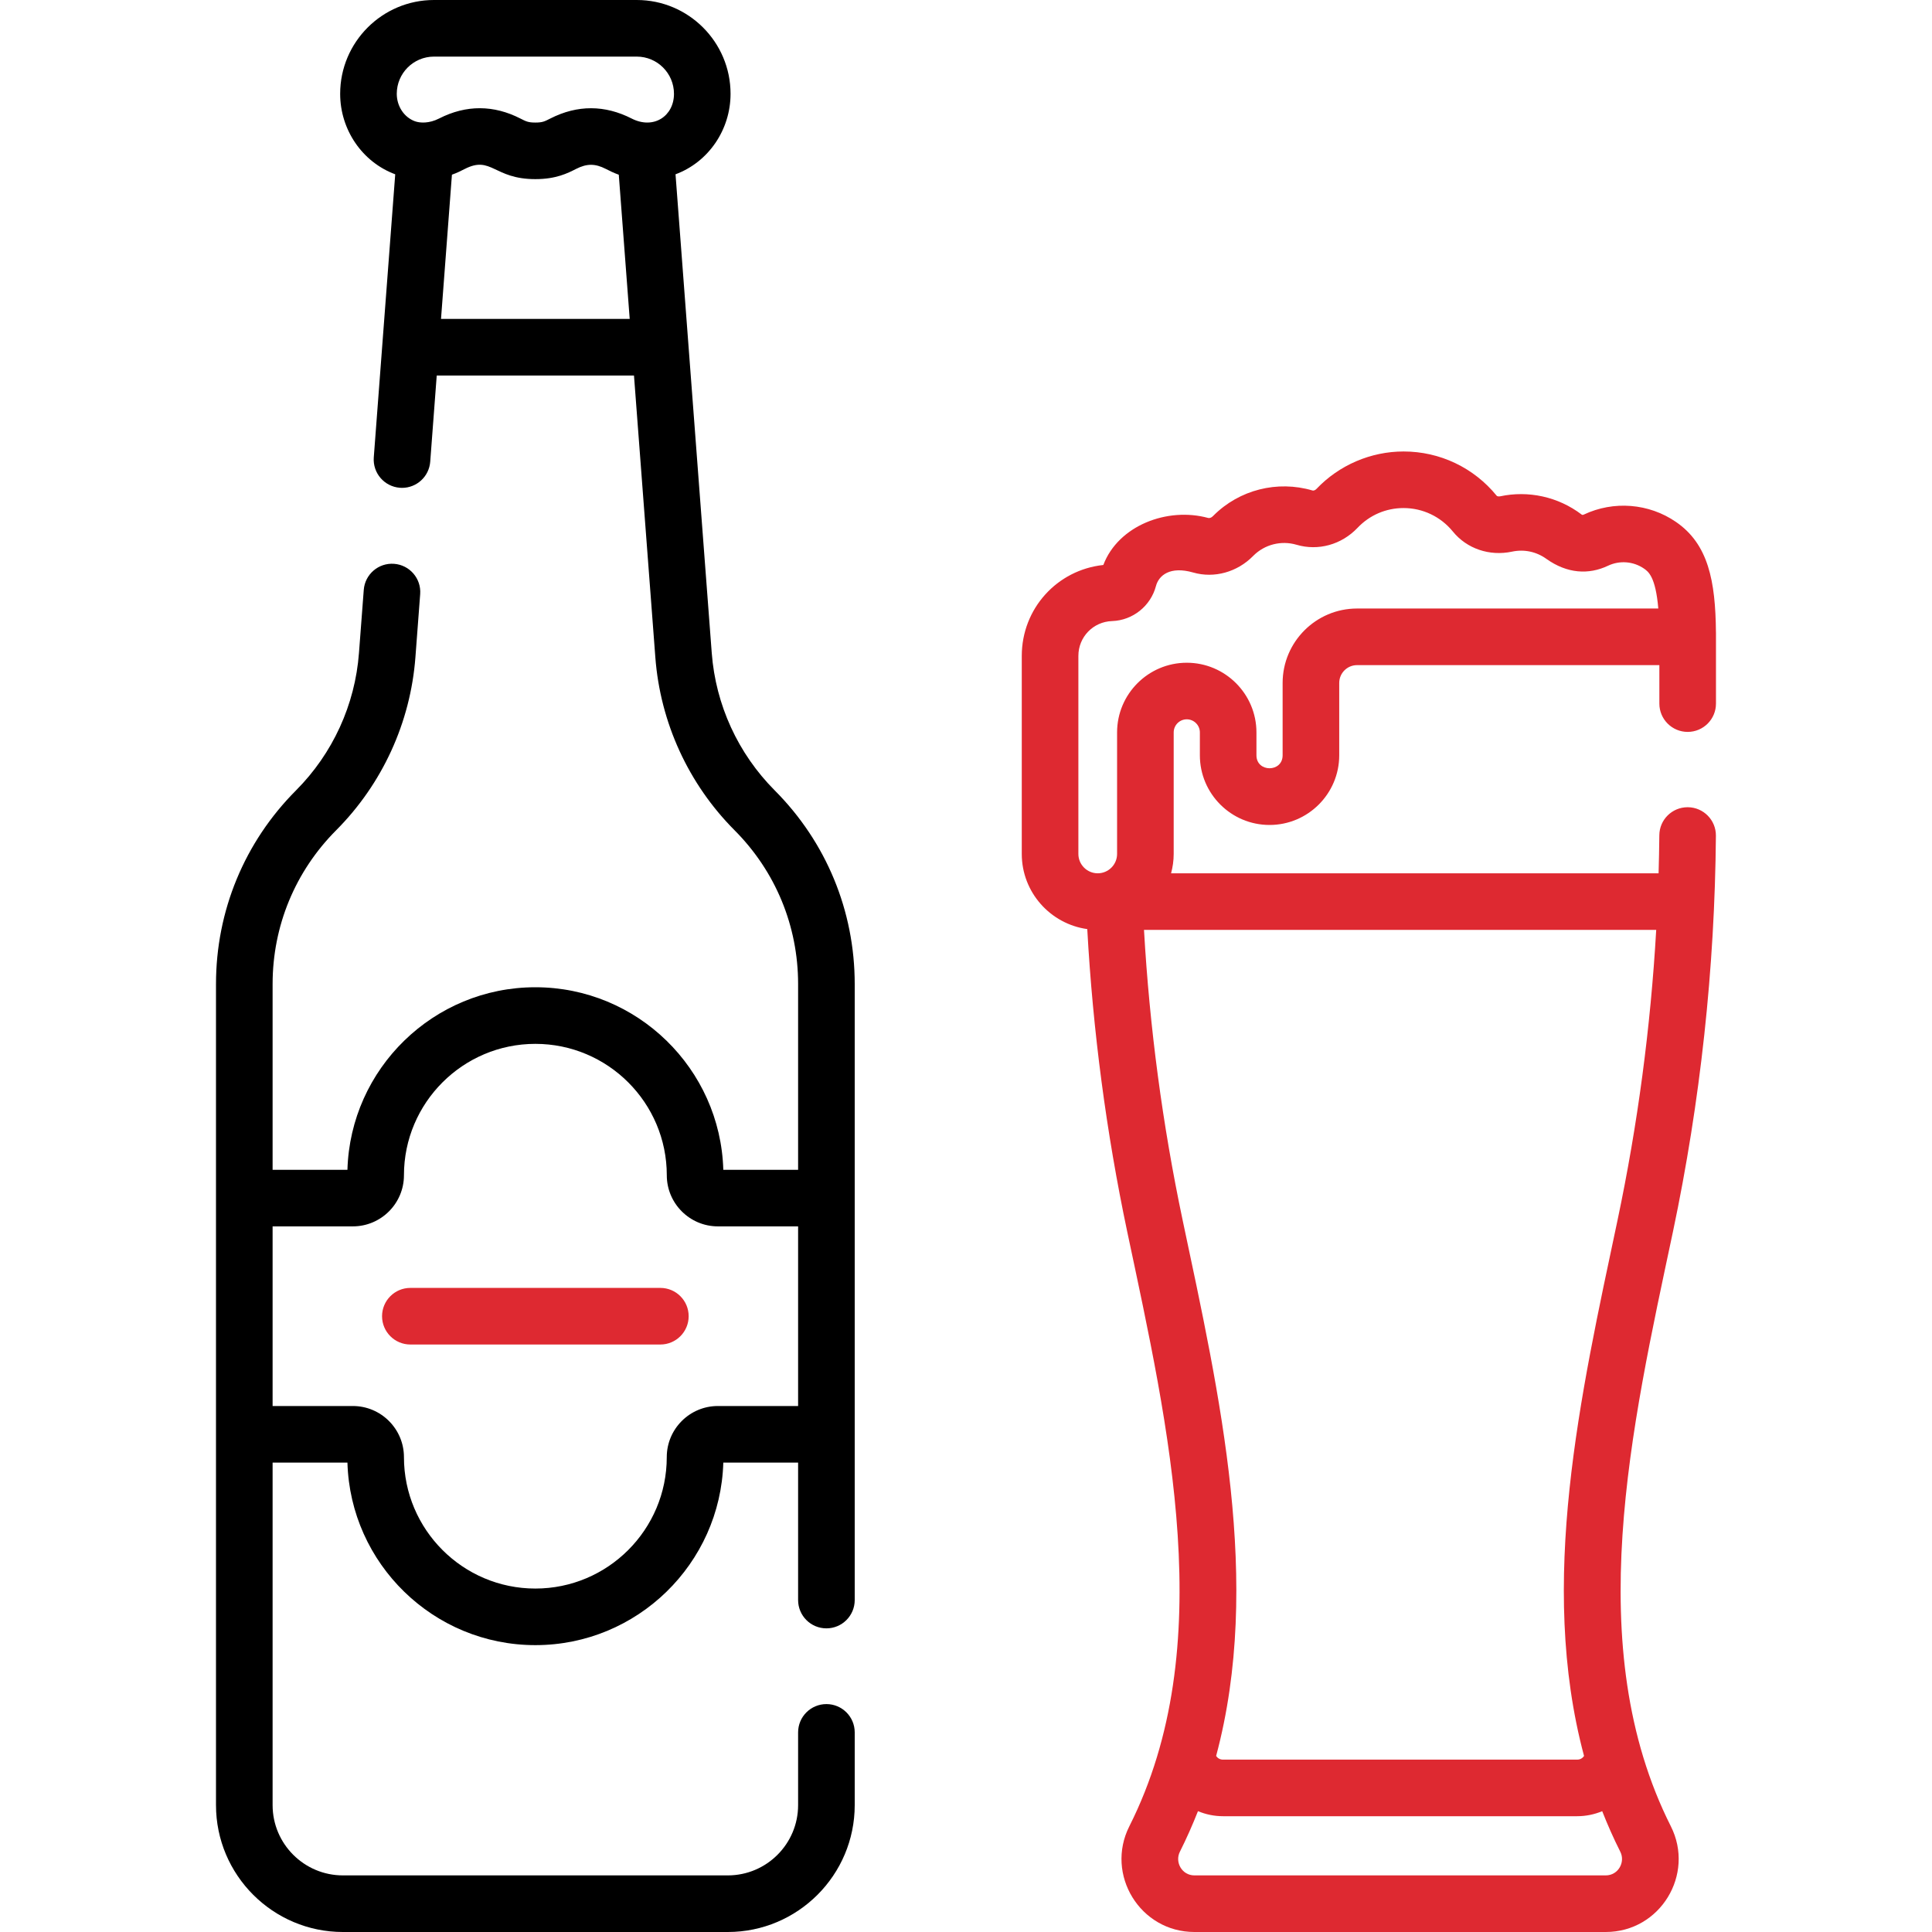 <svg width="60" height="60" viewBox="0 0 60 60" fill="none" xmlns="http://www.w3.org/2000/svg">
<g clip-path="url(#clip0_2939_190)">
<path d="M20.508 39.997H12.744C12.259 39.997 11.865 40.391 11.865 40.876C11.865 41.361 12.259 41.755 12.744 41.755H20.508C20.994 41.755 21.387 41.361 21.387 40.876C21.387 40.391 20.994 39.997 20.508 39.997Z" fill="#DE2931"/>
<path d="M22.104 20.28L20.979 5.413C22.002 5.034 22.688 4.03 22.688 2.913C22.688 1.307 21.382 0 19.776 0H13.477C11.871 0 10.564 1.307 10.564 2.913V2.913C10.564 4.03 11.251 5.034 12.274 5.413L11.608 14.205C11.572 14.689 11.934 15.111 12.418 15.148C12.441 15.15 12.463 15.151 12.485 15.151C12.941 15.151 13.326 14.8 13.361 14.338L13.563 11.662H19.689L20.352 20.412C20.505 22.438 21.379 24.346 22.813 25.785C24.086 27.062 24.786 28.758 24.786 30.561V36.329H22.463C22.372 33.188 19.789 30.66 16.626 30.66C13.464 30.66 10.88 33.188 10.79 36.329H8.466V30.561C8.466 28.758 9.167 27.062 10.439 25.785C11.873 24.346 12.748 22.438 12.901 20.412L13.049 18.452C13.086 17.968 12.723 17.546 12.239 17.51C11.756 17.473 11.333 17.836 11.297 18.32L11.148 20.28C11.027 21.888 10.333 23.402 9.194 24.545C7.591 26.153 6.708 28.29 6.708 30.561V56.059C6.708 58.232 8.476 60 10.649 60H22.603C24.776 60 26.544 58.232 26.544 56.059V53.801C26.544 53.315 26.151 52.922 25.665 52.922C25.18 52.922 24.786 53.315 24.786 53.801V56.059C24.786 57.263 23.807 58.242 22.603 58.242H10.649C9.446 58.242 8.466 57.263 8.466 56.059V45.423H10.79C10.88 48.564 13.463 51.091 16.626 51.091C19.789 51.091 22.372 48.564 22.463 45.423H24.786V49.691C24.786 50.177 25.18 50.57 25.665 50.57C26.15 50.57 26.544 50.177 26.544 49.691V30.561C26.544 28.29 25.661 26.153 24.058 24.545C22.92 23.402 22.226 21.888 22.104 20.28ZM13.477 1.758H19.776C20.413 1.758 20.931 2.276 20.931 2.913C20.931 3.603 20.302 4.031 19.616 3.681C18.788 3.259 17.935 3.25 17.09 3.681C16.912 3.772 16.846 3.806 16.626 3.806C16.405 3.806 16.339 3.772 16.161 3.681C15.336 3.26 14.483 3.248 13.635 3.681C13.33 3.837 13.045 3.824 12.884 3.765C12.548 3.641 12.322 3.298 12.322 2.913C12.322 2.276 12.84 1.758 13.477 1.758ZM13.696 9.904L14.035 5.425C14.195 5.369 14.323 5.303 14.434 5.247C15.262 4.824 15.33 5.563 16.625 5.563C17.269 5.563 17.627 5.38 17.889 5.247C18.224 5.076 18.481 5.075 18.817 5.247C18.928 5.304 19.057 5.369 19.217 5.426L19.556 9.904H13.696V9.904ZM22.295 43.665C21.42 43.665 20.707 44.377 20.707 45.252C20.707 47.503 18.877 49.334 16.626 49.334C14.376 49.334 12.545 47.503 12.545 45.252C12.545 44.377 11.833 43.665 10.957 43.665H8.466V38.086H10.958C11.833 38.086 12.545 37.374 12.545 36.499C12.545 34.248 14.376 32.418 16.626 32.418C18.877 32.418 20.708 34.248 20.708 36.499C20.708 37.374 21.42 38.086 22.295 38.086H24.786V43.665H22.295Z" fill="black"/>
<path d="M52.412 22.73C52.898 22.73 53.291 22.336 53.291 21.851V19.648C53.291 19.643 53.29 19.639 53.29 19.635C53.276 18.034 53.051 16.898 52.05 16.21C51.209 15.63 50.111 15.543 49.186 15.981C49.174 15.987 49.144 15.999 49.121 15.981C48.384 15.42 47.456 15.229 46.592 15.413C46.538 15.424 46.493 15.411 46.483 15.398C45.77 14.522 44.716 14.021 43.589 14.021C42.572 14.021 41.586 14.444 40.886 15.182C40.848 15.222 40.797 15.243 40.763 15.233C39.669 14.91 38.488 15.21 37.686 16.012L37.664 16.033C37.623 16.076 37.564 16.097 37.522 16.086C36.257 15.738 34.729 16.32 34.265 17.546C32.829 17.699 31.732 18.901 31.732 20.37V26.52C31.732 27.71 32.619 28.694 33.766 28.854C33.94 32.008 34.356 35.165 35.007 38.252C36.294 44.327 37.877 51.147 35.072 56.718C34.318 58.216 35.406 60 37.094 60H49.868C51.559 60 52.643 58.213 51.89 56.718C49.085 51.147 50.667 44.327 51.955 38.252C52.806 34.216 53.255 30.079 53.289 25.954C53.293 25.469 52.903 25.073 52.417 25.069C52.415 25.069 52.413 25.069 52.41 25.069C51.928 25.069 51.535 25.457 51.532 25.94C51.528 26.334 51.52 26.727 51.509 27.121H36.369C36.42 26.929 36.45 26.728 36.45 26.52V22.746C36.45 22.522 36.632 22.339 36.856 22.339C37.08 22.339 37.263 22.522 37.263 22.746V23.456C37.263 24.649 38.233 25.62 39.427 25.62C40.62 25.62 41.591 24.649 41.591 23.456V21.21C41.591 20.904 41.839 20.656 42.145 20.656H51.533V21.851C51.533 22.336 51.927 22.73 52.412 22.73ZM49.868 58.242H37.094C36.705 58.242 36.48 57.83 36.642 57.508C36.851 57.092 37.036 56.672 37.204 56.247C37.444 56.348 37.708 56.404 37.984 56.404H48.978C49.254 56.404 49.517 56.348 49.758 56.248C49.925 56.672 50.111 57.093 50.32 57.508C50.483 57.831 50.255 58.242 49.868 58.242ZM50.235 37.889C49.083 43.328 47.756 49.162 49.194 54.533C49.153 54.593 49.085 54.647 48.978 54.647H37.984C37.877 54.647 37.809 54.593 37.768 54.533C39.206 49.162 37.879 43.328 36.727 37.889C36.103 34.929 35.701 31.903 35.528 28.879H51.435C51.261 31.907 50.86 34.926 50.235 37.889ZM42.145 18.898C40.87 18.898 39.833 19.935 39.833 21.21V23.456C39.833 23.994 39.02 23.993 39.02 23.456V22.746C39.02 21.552 38.049 20.582 36.856 20.582C35.663 20.582 34.692 21.552 34.692 22.746V26.52C34.692 26.852 34.422 27.121 34.091 27.121C33.76 27.121 33.49 26.852 33.49 26.52V20.37C33.49 19.782 33.95 19.307 34.537 19.288C35.183 19.266 35.736 18.817 35.899 18.201C35.987 17.867 36.339 17.574 37.056 17.78C37.712 17.969 38.427 17.764 38.912 17.271L38.924 17.259C39.275 16.908 39.789 16.778 40.265 16.918C40.938 17.117 41.664 16.915 42.16 16.392C42.536 15.996 43.044 15.778 43.589 15.778C44.184 15.778 44.742 16.044 45.119 16.506C45.553 17.041 46.258 17.28 46.956 17.132C47.332 17.052 47.71 17.131 48.021 17.354C48.67 17.817 49.338 17.854 49.939 17.569C50.299 17.398 50.727 17.432 51.054 17.657C51.188 17.75 51.416 17.906 51.5 18.898H42.145V18.898Z" fill="#DE2931"/>
</g>
<defs>
<clipPath id="clip0_2939_190">
<rect width="60" height="60" fill="white"/>
</clipPath>
</defs>
</svg>
